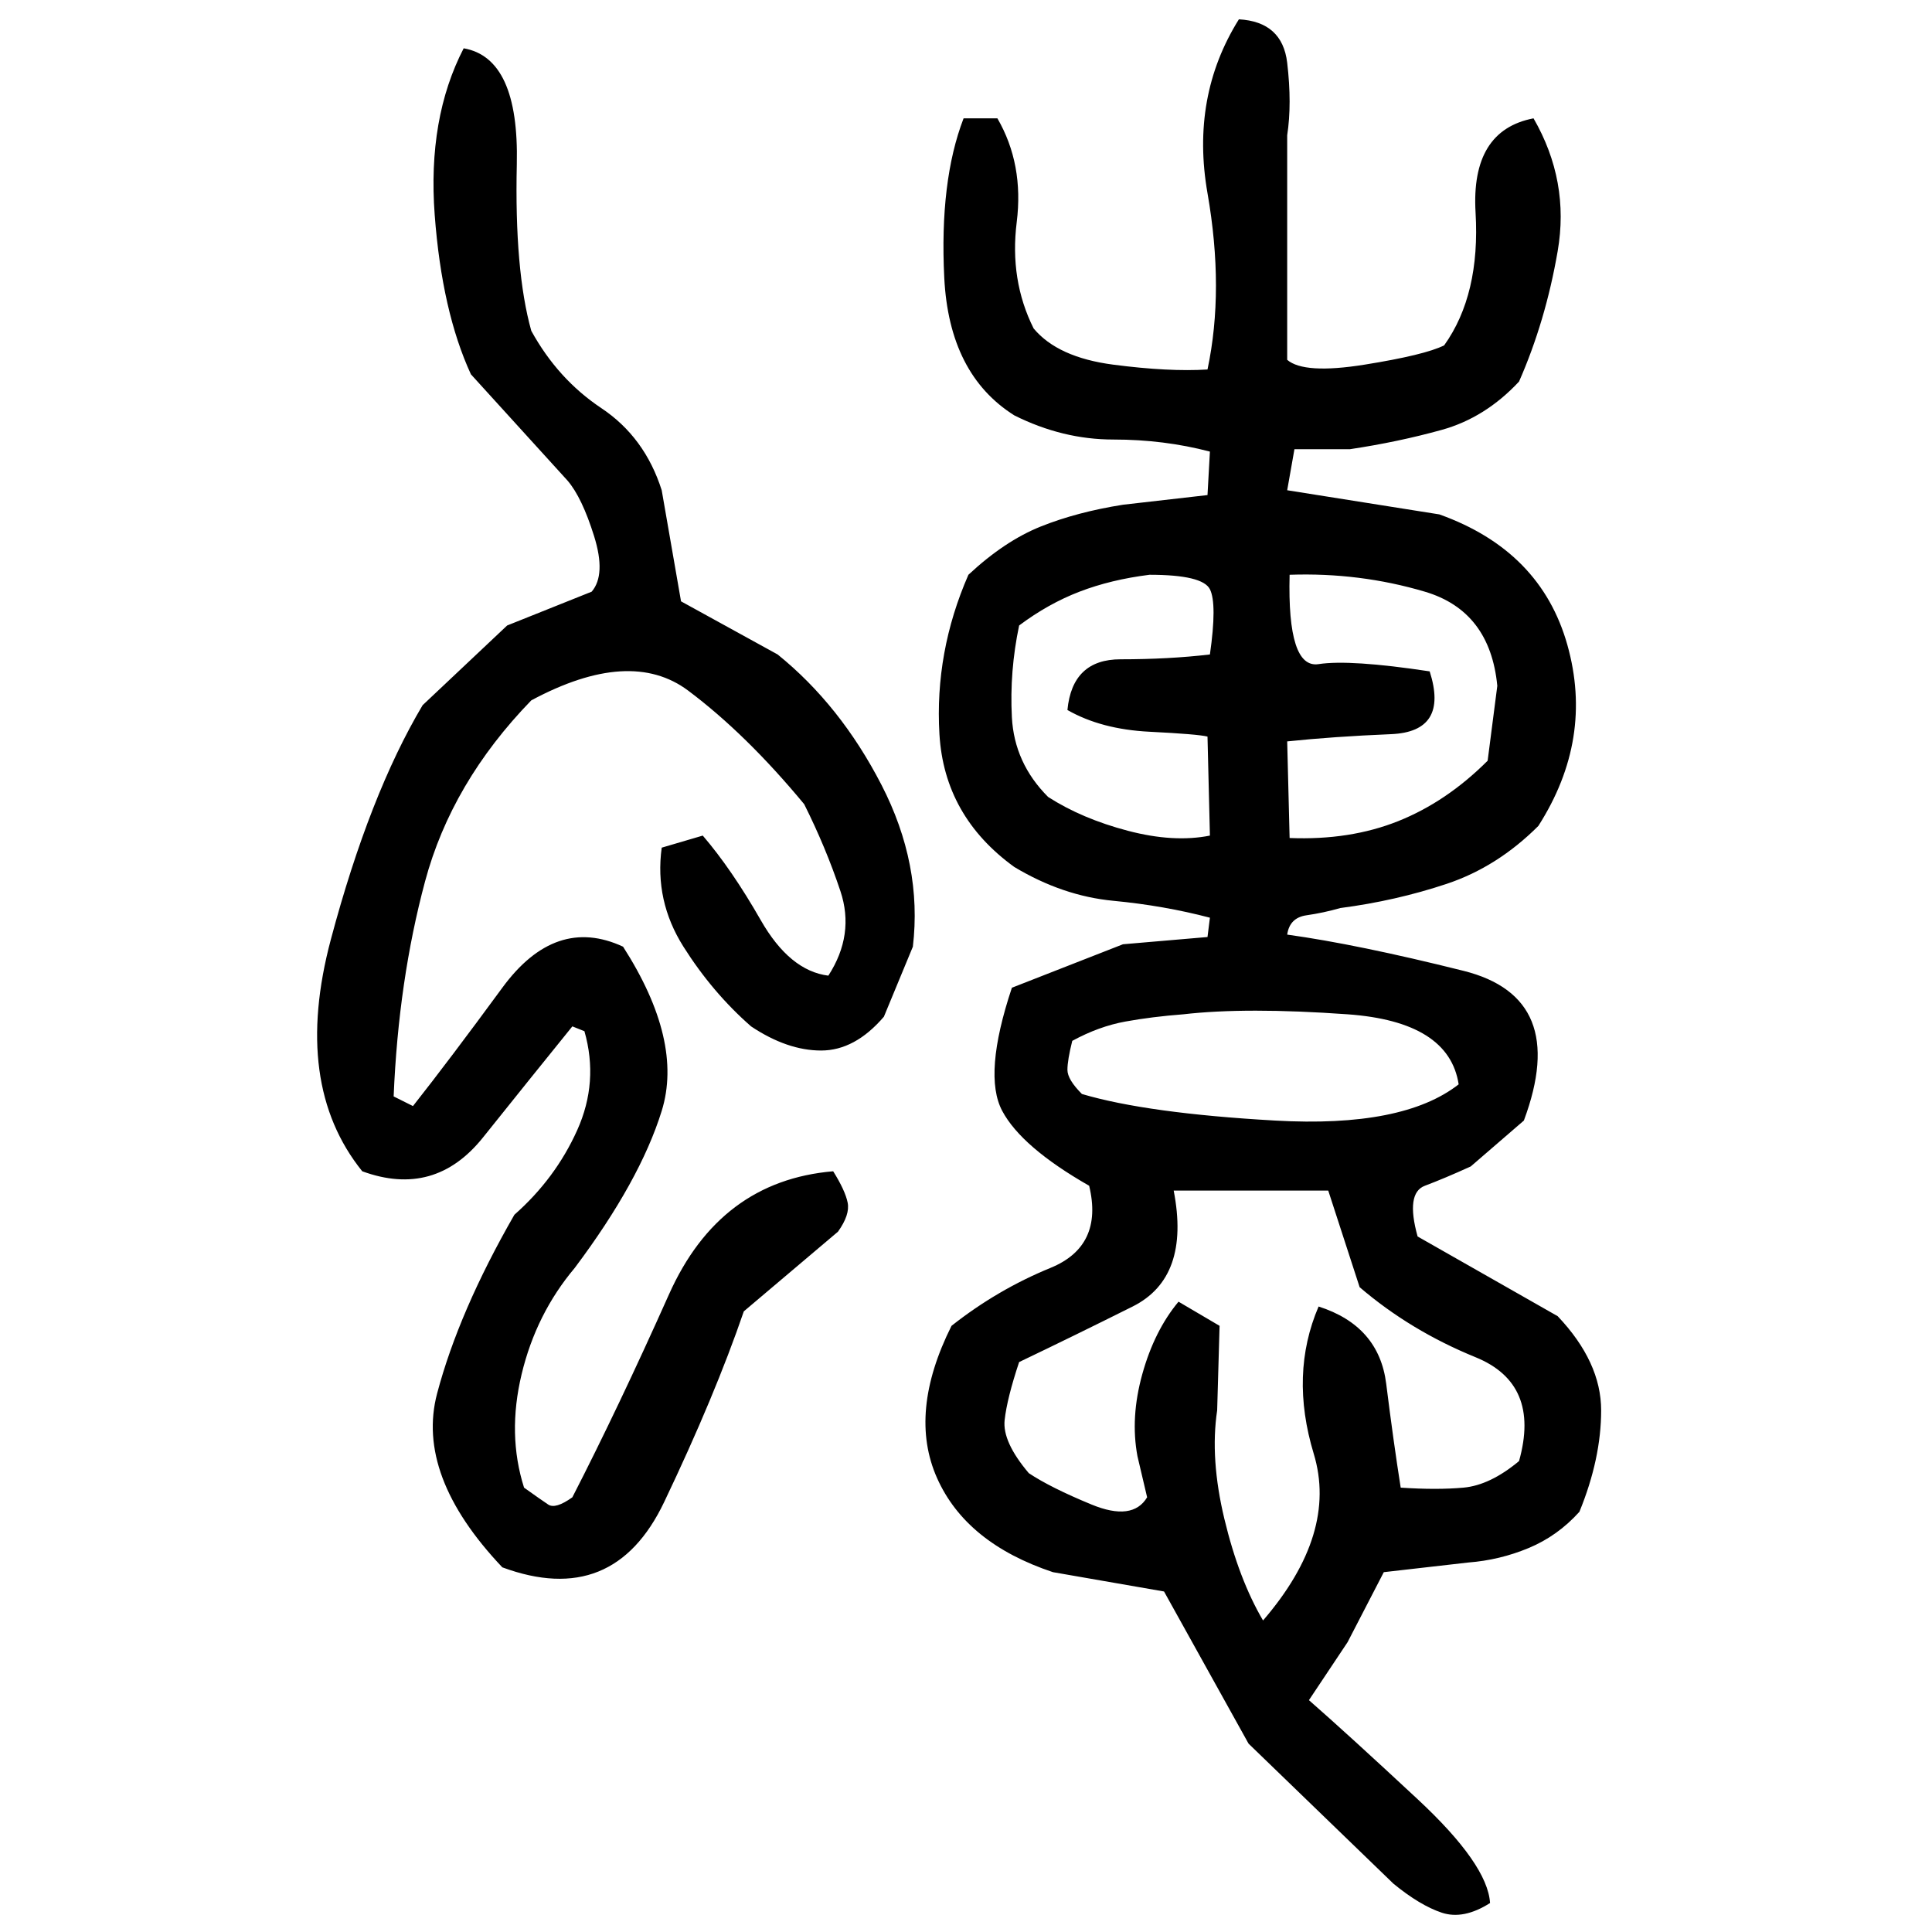 ﻿<?xml version="1.0" encoding="UTF-8" standalone="yes"?>
<svg xmlns="http://www.w3.org/2000/svg" height="100%" version="1.1" width="100%" viewBox="0 0 80 80">
  <g transform="scale(1)">
    <path fill="#000000" d="M51.3 0.8Q53.1 0.9 53.3 2.6T53.3 5.6V14.9Q54 15.5 56.5 15.1T59.8 14.3Q61.3 12.2 61.1 8.8T63.5 4.9Q65 7.5 64.5 10.4T62.9 15.8Q61.5 17.3 59.7 17.8T55.9 18.6H53.6L53.3 20.3L59.6 21.3Q63.8 22.8 64.9 26.7T63.7 34.2Q62.0 35.9 59.9 36.6T55.5 37.6Q54.8 37.8 54.1 37.9T53.3 38.7Q56.2 39.1 60.6 40.2T63.1 46.4L60.9 48.3Q59.8 48.8 59.0 49.1T58.7 51.2L64.5 54.5Q66.3 56.4 66.3 58.4T65.4 62.6Q64.5 63.6 63.3 64.1T60.8 64.7L57.3 65.1L55.8 68L54.2 70.4Q55.8 71.8 58.7 74.5T61.7 78.8Q60.6 79.5 59.7 79.2T57.7 78L51.7 72.2L48.2 65.9L43.6 65.1Q40 63.9 38.8 61.2T39.4 54.9Q41.3 53.4 43.5 52.5T45.1 49.1Q42.3 47.5 41.5 46.0T41.9 40.9L46.5 39.1L50.0 38.8L50.1 38Q48.2 37.5 46.1 37.3T42 35.9Q39.1 33.8 38.9 30.4T40.1 23.8Q41.6 22.4 43.1 21.8T46.5 20.9L50.0 20.5L50.1 18.7Q48.2 18.2 46.1 18.2T42 17.2Q39.3 15.5 39.1 11.5T39.9 4.9H41.3Q42.4 6.8 42.1 9.2T42.8 13.6Q43.8 14.8 46.1 15.1T50.0 15.3Q50.7 12 50 8T51.3 0.8ZM19.2 2.0Q21.5 2.4 21.4 6.8T22.0 13.7Q23.1 15.7 24.9 16.9T27.4 20.3L28.2 24.9L32.2 27.1Q34.8 29.2 36.5 32.5T37.8 39.2L36.6 42.1Q35.4 43.5 34.0 43.5T31.1 42.5Q29.5 41.1 28.3 39.2T27.4 35.1L29.1 34.6Q30.3 36 31.5 38.1T34.3 40.4Q35.4 38.7 34.8 36.9T33.3 33.3Q30.9 30.4 28.5 28.6T22.0 29Q18.7 32.4 17.6 36.5T16.3 45.4L17.1 45.8Q18.6 43.9 20.8 40.9T25.8 39.2Q28.3 43.1 27.4 46T23.8 52.5Q22.2 54.4 21.6 56.9T21.7 61.6Q22.4 62.1 22.7 62.3T23.7 62Q25.6 58.3 27.7 53.6T34.5 48.5Q35.0 49.3 35.1 49.8T34.7 51.0L30.8 54.3Q29.6 57.8 27.5 62.2T20.8 64.9Q17.2 61.1 18.1 57.7T21.3 50.3Q23.0 48.8 23.9 46.8T24.2 42.7L23.7 42.5Q22 44.6 20 47.1T15.0 48.5Q12.1 44.9 13.7 38.9T17.5 29.2L21 25.9L24.5 24.5Q25.1 23.8 24.6 22.2T23.5 19.9L19.5 15.5Q18.3 12.9 18.0 8.9T19.2 2.0ZM46 24T44.7 24.5T42.2 25.9Q41.8 27.8 41.9 29.7T43.4 33Q44.8 33.9 46.7 34.4T50.1 34.6L50.0 30.5Q49.6 30.4 47.6 30.3T44.2 29.4Q44.4 27.3 46.4 27.3T50.1 27.1Q50.4 25 50.1 24.4T47.6 23.8Q46 24 44.7 24.5ZM53.3 27.7T54.6 27.5T59.2 27.8Q60 30.3 57.6 30.4T53.3 30.7L53.4 34.7Q55.9 34.8 57.9 34T61.6 31.5L62.0 28.4Q61.7 25.3 59.0 24.5T53.4 23.8Q53.3 27.7 54.6 27.5ZM47.7 42.1T46.6 42.3T44.4 43.1Q44.2 43.9 44.2 44.3T44.8 45.3Q47.5 46.1 52.8 46.4T60.4 44.9Q60 42.3 55.8 42T49 42.0Q47.7 42.1 46.6 42.3ZM49.3 52.9T46.9 54.1T42.2 56.4Q41.7 57.9 41.6 58.8T42.6 61Q43.5 61.6 45.2 62.3T47.5 62L47.1 60.3Q46.8 58.7 47.3 56.9T48.8 53.9L50.5 54.9L50.4 58.4Q50.1 60.4 50.7 62.9T52.3 67.1Q55.4 63.5 54.4 60.2T54.6 54.1Q57.1 54.9 57.4 57.3T58 61.6Q59.5 61.7 60.6 61.6T62.9 60.5Q63.8 57.3 61.1 56.2T56.3 53.3L55.0 49.3H48.6Q49.3 52.9 46.9 54.1Z" />
  </g>
</svg>
